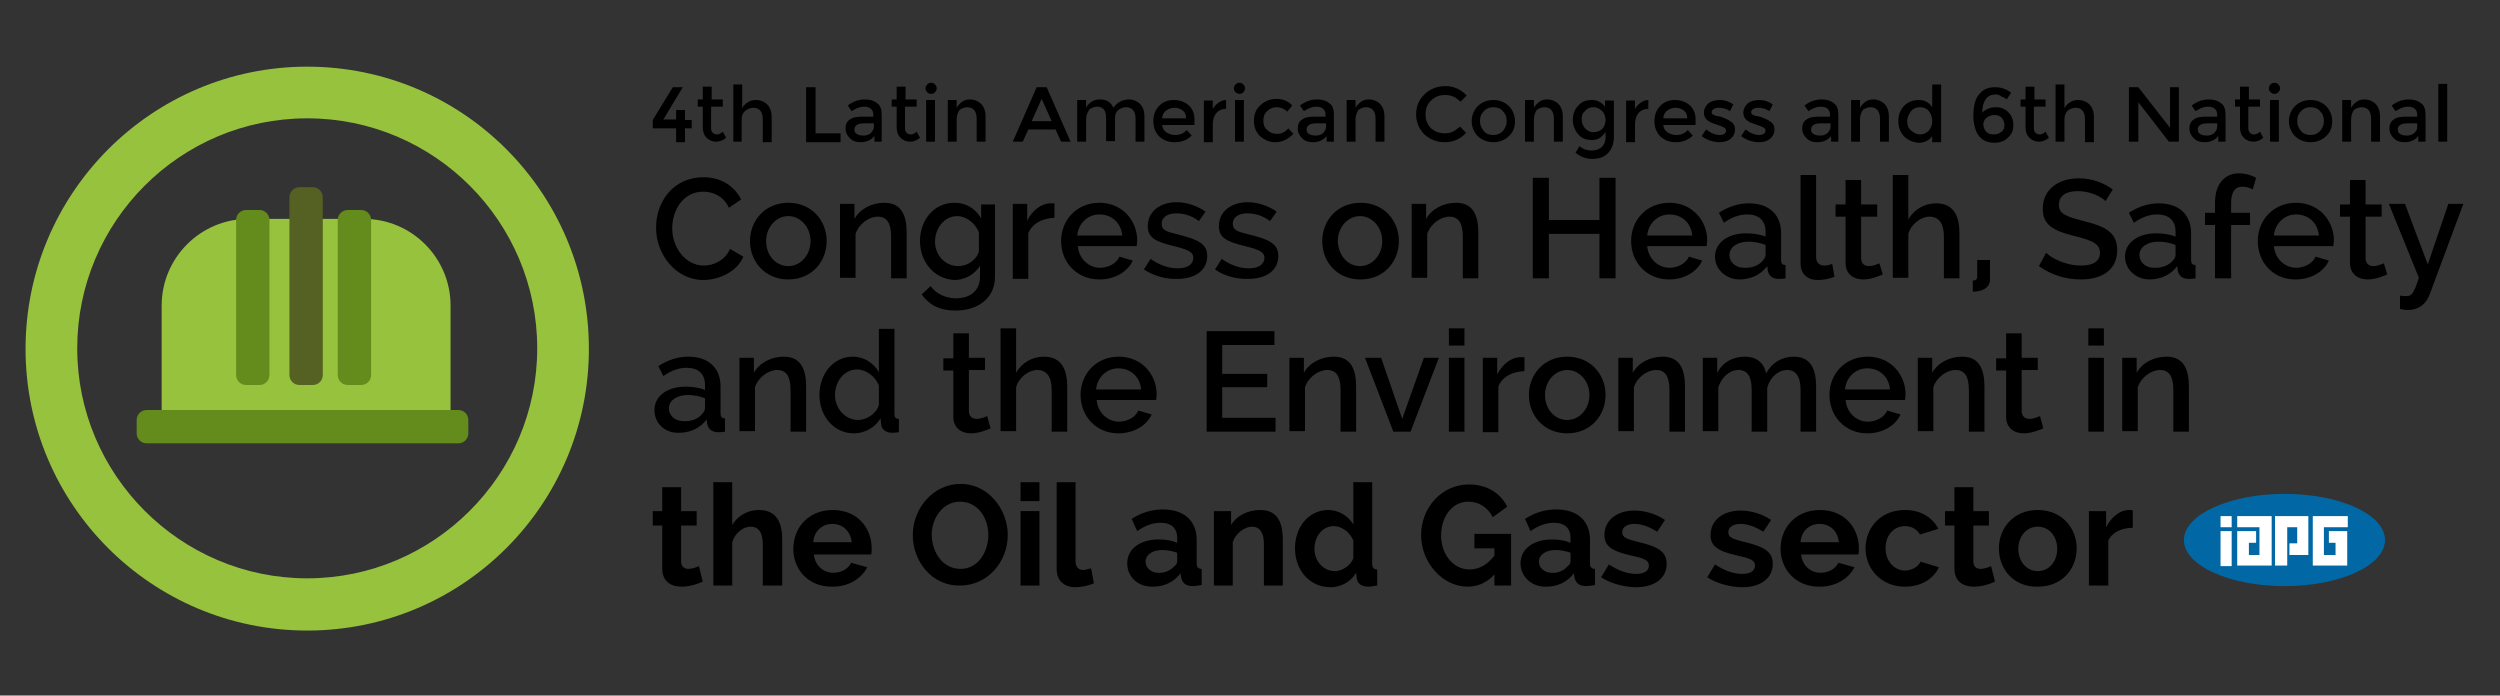 <?xml version="1.0" encoding="utf-8"?>
<!-- Generator: Adobe Illustrator 23.0.2, SVG Export Plug-In . SVG Version: 6.00 Build 0)  -->
<svg version="1.1" baseProfile="tiny" id="Layer_1" xmlns="http://www.w3.org/2000/svg" xmlns:xlink="http://www.w3.org/1999/xlink"
	 x="0px" y="0px" viewBox="0 0 450 125.2" xml:space="preserve">
<rect x="0" y="0" width="450" height="125.2" fill="#333333" stroke="none"/>
<g>
	<g id="XMLID_19_">
		<path id="XMLID_24_" fill="#97C23D" d="M81.1,77.5h-52V55c0-8.6,7-15.6,15.6-15.6h20.8c8.6,0,15.6,7,15.6,15.6V77.5z"/>
		<path id="XMLID_23_" fill="#638C1C" d="M82.5,79.8H26.4c-1,0-1.8-0.8-1.8-1.8v-2.4c0-1,0.8-1.8,1.8-1.8h56.1c1,0,1.8,0.8,1.8,1.8
			V78C84.3,79,83.5,79.8,82.5,79.8z"/>
		<path id="XMLID_22_" fill="#638C1C" d="M48.5,39.6v27.9c0,1-0.8,1.8-1.8,1.8h-2.4c-1,0-1.8-0.8-1.8-1.8V39.6c0-1,0.8-1.8,1.8-1.8
			h2.4C47.7,37.8,48.5,38.6,48.5,39.6z"/>
		<path id="XMLID_21_" fill="#638C1C" d="M66.8,39.6v27.9c0,1-0.8,1.8-1.8,1.8h-2.4c-1,0-1.8-0.8-1.8-1.8V39.6c0-1,0.8-1.8,1.8-1.8
			H65C66,37.8,66.8,38.6,66.8,39.6z"/>
		<path id="XMLID_20_" fill="#546122" d="M58.1,35.5v32c0,1-0.8,1.8-1.8,1.8h-2.4c-1,0-1.8-0.8-1.8-1.8v-32c0-1,0.8-1.8,1.8-1.8h2.4
			C57.3,33.7,58.1,34.5,58.1,35.5z"/>
	</g>
	<path fill="#97C23D" d="M106,62.8c0,28-22.7,50.7-50.7,50.7S4.6,90.8,4.6,62.8S27.3,12,55.3,12S106,34.7,106,62.8z M55.3,21.3
		c-22.9,0-41.4,18.6-41.4,41.4s18.6,41.4,41.4,41.4s41.4-18.6,41.4-41.4S78.2,21.3,55.3,21.3z"/>
	<g>
		<path fill-rule="evenodd" fill="#0168A5" d="M411.2,88.9c10,0,18.1,3.7,18.1,8.3c0,4.6-8.1,8.3-18.1,8.3c-9.9,0-18.1-3.7-18.1-8.3
			C393.1,92.7,401.2,88.9,411.2,88.9z"/>
		<rect x="399.7" y="92.9" fill-rule="evenodd" fill="#FFFFFF" width="2" height="2"/>
		<rect x="399.7" y="95.6" fill-rule="evenodd" fill="#FFFFFF" width="2" height="6.3"/>
		<polygon fill-rule="evenodd" fill="#FFFFFF" points="419.2,95.6 420.4,95.6 422.1,95.6 422.5,95.6 422.5,101.8 420.4,101.8 
			418.3,101.8 418.3,101.8 416.3,101.8 416.3,92.9 416.4,92.9 418.3,92.9 422.6,92.9 422.6,94.9 418.3,94.9 418.3,99.9 420.4,99.9 
			420.4,97.7 419.2,97.7 		"/>
		<polygon fill-rule="evenodd" fill="#FFFFFF" points="412.1,97.8 413.5,97.8 413.5,94.9 411.7,94.9 411.7,101.8 409.5,101.8 
			409.5,92.9 411.6,92.9 411.7,92.9 413.7,92.9 415.5,92.9 415.5,99.9 413.5,99.9 412.1,99.9 		"/>
		<polygon fill-rule="evenodd" fill="#FFFFFF" points="404,95.6 404.8,95.6 406.1,95.6 406.1,97.7 404.8,97.7 404.8,99.9 
			406.7,99.9 406.7,94.9 402.7,94.9 402.7,92.9 408.9,92.9 408.9,94.7 408.9,101.8 408.6,101.8 406.7,101.8 404.8,101.8 
			402.8,101.8 402.7,101.8 402.7,95.6 		"/>
	</g>
	<g>
		<path d="M121.7,21.6v-1.8h1.6v1.8h1.2v1.5h-1.2v2.5h-1.6v-2.5h-4.2v-1.5l3.6-5.9h1.8l-3.5,5.8H121.7z"/>
		<path d="M128,19.3v3.8c0,0.4,0.1,0.6,0.3,0.8c0.2,0.2,0.4,0.3,0.8,0.3c0.3,0,0.7-0.2,1-0.5l0.6,1.1c-0.6,0.5-1.2,0.7-1.8,0.7
			s-1.2-0.2-1.7-0.7c-0.5-0.5-0.7-1.1-0.7-1.9v-3.7h-0.9v-1.3h0.9v-2.3h1.6v2.3h2v1.3H128z"/>
		<path d="M133.5,21.5v4H132V15.2h1.6v4.3c0.2-0.5,0.6-0.8,1-1.1c0.5-0.3,0.9-0.4,1.5-0.4c0.8,0,1.5,0.3,2,0.8s0.8,1.3,0.8,2.2v4.6
			h-1.6v-4.1c0-1.4-0.6-2.1-1.7-2.1c-0.5,0-1,0.2-1.4,0.5C133.7,20.3,133.5,20.8,133.5,21.5z"/>
		<path d="M145.1,25.5v-9.8h1.7V24h4.5v1.6H145.1z"/>
		<path d="M158.8,25.5h-1.4v-1c-0.6,0.7-1.4,1.1-2.5,1.1c-0.8,0-1.4-0.2-1.9-0.7s-0.8-1-0.8-1.8s0.3-1.3,0.8-1.6
			c0.5-0.4,1.3-0.5,2.2-0.5h2v-0.3c0-1-0.6-1.5-1.7-1.5c-0.7,0-1.4,0.3-2.2,0.8l-0.7-1c0.9-0.7,1.9-1.1,3.1-1.1
			c0.9,0,1.6,0.2,2.2,0.7c0.6,0.4,0.8,1.1,0.8,2.1V25.5z M157.3,22.8v-0.6h-1.8c-1.1,0-1.7,0.4-1.7,1.1c0,0.4,0.1,0.6,0.4,0.8
			c0.3,0.2,0.7,0.3,1.2,0.3c0.5,0,0.9-0.1,1.3-0.4C157.1,23.6,157.3,23.2,157.3,22.8z"/>
		<path d="M162.9,19.3v3.8c0,0.4,0.1,0.6,0.3,0.8c0.2,0.2,0.4,0.3,0.8,0.3c0.3,0,0.7-0.2,1-0.5l0.6,1.1c-0.6,0.5-1.2,0.7-1.8,0.7
			s-1.2-0.2-1.7-0.7c-0.5-0.5-0.7-1.1-0.7-1.9v-3.7h-0.9v-1.3h0.9v-2.3h1.6v2.3h2v1.3H162.9z"/>
		<path d="M166.9,16.6c-0.2-0.2-0.3-0.4-0.3-0.7s0.1-0.5,0.3-0.7c0.2-0.2,0.4-0.3,0.7-0.3c0.3,0,0.5,0.1,0.7,0.3
			c0.2,0.2,0.3,0.4,0.3,0.7s-0.1,0.5-0.3,0.7c-0.2,0.2-0.4,0.3-0.7,0.3C167.3,16.9,167.1,16.8,166.9,16.6z M168.3,25.5h-1.6v-7.5
			h1.6V25.5z"/>
		<path d="M172.2,21.5v4h-1.6v-7.5h1.6v1.4c0.3-0.5,0.6-0.8,1-1.1c0.4-0.3,0.9-0.4,1.4-0.4c0.8,0,1.5,0.3,2,0.8s0.8,1.3,0.8,2.2v4.6
			h-1.6v-4.1c0-1.4-0.6-2.1-1.7-2.1c-0.5,0-1,0.2-1.4,0.5C172.4,20.3,172.2,20.8,172.2,21.5z"/>
		<path d="M185.1,23.3l-1,2.2h-1.8l4.3-9.8h1.8l4.3,9.8H191l-1-2.2H185.1z M189.3,21.8l-1.8-4l-1.8,4H189.3z"/>
		<path d="M195.5,21.5v4h-1.6v-7.5h1.6v1.4c0.2-0.5,0.6-0.8,1-1.1c0.5-0.3,0.9-0.4,1.5-0.4c1.2,0,2,0.5,2.4,1.5
			c0.7-1,1.7-1.5,2.8-1.5c0.8,0,1.5,0.3,2,0.8c0.5,0.5,0.8,1.3,0.8,2.2v4.6h-1.6v-4.1c0-1.4-0.6-2.1-1.7-2.1c-0.5,0-1,0.2-1.4,0.5
			c-0.4,0.3-0.6,0.8-0.6,1.5v4.1h-1.6v-4.1c0-0.7-0.1-1.2-0.4-1.6c-0.3-0.3-0.6-0.5-1.2-0.5c-0.5,0-1,0.2-1.4,0.5
			C195.7,20.3,195.5,20.8,195.5,21.5z"/>
		<path d="M215,22.5h-5.8c0,0.5,0.3,1,0.7,1.3c0.5,0.3,1,0.5,1.6,0.5c0.9,0,1.6-0.3,2.1-0.9l0.9,1c-0.8,0.8-1.8,1.2-3.1,1.2
			c-1,0-1.9-0.3-2.7-1c-0.7-0.7-1.1-1.6-1.1-2.8c0-1.2,0.4-2.1,1.1-2.8s1.6-1,2.6-1s1.9,0.3,2.6,0.9s1.1,1.5,1.1,2.5V22.5z
			 M209.2,21.3h4.3c0-0.6-0.2-1.1-0.6-1.4c-0.4-0.3-0.9-0.5-1.5-0.5c-0.6,0-1.1,0.2-1.5,0.5S209.2,20.7,209.2,21.3z"/>
		<path d="M220.7,19.6c-0.8,0-1.4,0.3-1.8,0.8c-0.4,0.5-0.6,1.2-0.6,2v3.2h-1.6v-7.5h1.6v1.5c0.3-0.5,0.6-0.8,1-1.1
			c0.4-0.3,0.9-0.5,1.4-0.5L220.7,19.6C220.7,19.6,220.7,19.6,220.7,19.6z"/>
		<path d="M222.4,16.6c-0.2-0.2-0.3-0.4-0.3-0.7s0.1-0.5,0.3-0.7c0.2-0.2,0.4-0.3,0.7-0.3c0.3,0,0.5,0.1,0.7,0.3
			c0.2,0.2,0.3,0.4,0.3,0.7s-0.1,0.5-0.3,0.7c-0.2,0.2-0.4,0.3-0.7,0.3C222.9,16.9,222.6,16.8,222.4,16.6z M223.9,25.5h-1.6v-7.5
			h1.6V25.5z"/>
		<path d="M229.5,25.6c-1,0-1.9-0.4-2.7-1.1c-0.7-0.7-1.1-1.6-1.1-2.8c0-1.1,0.4-2.1,1.2-2.8c0.8-0.7,1.7-1.1,2.9-1.1
			c1.1,0,2.1,0.4,2.8,1.2l-0.9,1.1c-0.6-0.6-1.3-0.8-1.9-0.8c-0.7,0-1.2,0.2-1.7,0.7c-0.5,0.4-0.7,1-0.7,1.7s0.2,1.3,0.7,1.7
			c0.5,0.5,1.1,0.7,1.8,0.7c0.7,0,1.4-0.3,2-1l0.9,1C231.7,25.2,230.7,25.6,229.5,25.6z"/>
		<path d="M240.2,25.5h-1.4v-1c-0.6,0.7-1.4,1.1-2.5,1.1c-0.8,0-1.4-0.2-1.9-0.7s-0.8-1-0.8-1.8s0.3-1.3,0.8-1.6
			c0.5-0.4,1.3-0.5,2.2-0.5h2v-0.3c0-1-0.6-1.5-1.7-1.5c-0.7,0-1.4,0.3-2.2,0.8l-0.7-1c0.9-0.7,1.9-1.1,3.1-1.1
			c0.9,0,1.6,0.2,2.2,0.7c0.6,0.4,0.8,1.1,0.8,2.1V25.5z M238.7,22.8v-0.6h-1.8c-1.1,0-1.7,0.4-1.7,1.1c0,0.4,0.1,0.6,0.4,0.8
			c0.3,0.2,0.7,0.3,1.2,0.3c0.5,0,0.9-0.1,1.3-0.4C238.5,23.6,238.7,23.2,238.7,22.8z"/>
		<path d="M244,21.5v4h-1.6v-7.5h1.6v1.4c0.3-0.5,0.6-0.8,1-1.1c0.4-0.3,0.9-0.4,1.4-0.4c0.8,0,1.5,0.3,2,0.8s0.8,1.3,0.8,2.2v4.6
			h-1.6v-4.1c0-1.4-0.6-2.1-1.7-2.1c-0.5,0-1,0.2-1.4,0.5C244.2,20.3,244,20.8,244,21.5z"/>
		<path d="M260,24c0.6,0,1.1-0.1,1.5-0.3c0.4-0.2,0.8-0.5,1.3-0.9l1.1,1.1c-1,1.1-2.3,1.7-3.8,1.7s-2.7-0.5-3.7-1.4
			c-1-1-1.5-2.2-1.5-3.6s0.5-2.7,1.5-3.6c1-1,2.3-1.5,3.8-1.5s2.8,0.6,3.8,1.7l-1.1,1.1c-0.5-0.4-0.9-0.8-1.3-0.9
			c-0.4-0.2-0.9-0.3-1.5-0.3c-1,0-1.8,0.3-2.5,1c-0.7,0.6-1,1.5-1,2.5s0.3,1.8,1,2.5C258.3,23.7,259.1,24,260,24z"/>
		<path d="M271.6,24.5c-0.7,0.7-1.7,1.1-2.8,1.1s-2.1-0.4-2.8-1.1c-0.7-0.7-1.1-1.7-1.1-2.7s0.4-2,1.1-2.7c0.7-0.7,1.7-1.1,2.8-1.1
			s2.1,0.4,2.8,1.1c0.7,0.7,1.1,1.7,1.1,2.7S272.4,23.8,271.6,24.5z M267.1,23.6c0.4,0.5,1,0.7,1.7,0.7s1.2-0.2,1.7-0.7
			c0.4-0.5,0.7-1,0.7-1.8s-0.2-1.3-0.7-1.8c-0.4-0.5-1-0.7-1.7-0.7s-1.2,0.2-1.7,0.7s-0.7,1-0.7,1.8S266.7,23.1,267.1,23.6z"/>
		<path d="M276.1,21.5v4h-1.6v-7.5h1.6v1.4c0.3-0.5,0.6-0.8,1-1.1c0.4-0.3,0.9-0.4,1.4-0.4c0.8,0,1.5,0.3,2,0.8s0.8,1.3,0.8,2.2v4.6
			h-1.6v-4.1c0-1.4-0.6-2.1-1.7-2.1c-0.5,0-1,0.2-1.4,0.5C276.3,20.3,276.1,20.8,276.1,21.5z"/>
		<path d="M290.5,18.1v6.5c0,1.3-0.4,2.3-1.1,3c-0.7,0.7-1.6,1-2.8,1s-2.1-0.4-3-1.1l0.7-1.2c0.7,0.6,1.5,0.8,2.2,0.8
			c0.7,0,1.3-0.2,1.8-0.6c0.4-0.4,0.7-1,0.7-1.8v-1c-0.2,0.4-0.6,0.8-1,1.1c-0.4,0.3-0.9,0.4-1.5,0.4c-1,0-1.8-0.3-2.4-1
			c-0.6-0.7-1-1.6-1-2.6c0-1,0.3-1.9,1-2.6c0.6-0.7,1.4-1,2.4-1s1.8,0.4,2.4,1.2v-1.1H290.5z M284.7,21.5c0,0.6,0.2,1.1,0.6,1.6
			c0.4,0.4,0.9,0.7,1.5,0.7c0.6,0,1.2-0.2,1.6-0.6s0.6-1,0.6-1.6c0-0.6-0.2-1.2-0.6-1.6c-0.4-0.4-0.9-0.7-1.6-0.7
			c-0.6,0-1.1,0.2-1.5,0.7C284.8,20.4,284.7,20.9,284.7,21.5z"/>
		<path d="M296.7,19.6c-0.8,0-1.4,0.3-1.8,0.8c-0.4,0.5-0.6,1.2-0.6,2v3.2h-1.6v-7.5h1.6v1.5c0.3-0.5,0.6-0.8,1-1.1
			c0.4-0.3,0.9-0.5,1.4-0.5L296.7,19.6C296.7,19.6,296.7,19.6,296.7,19.6z"/>
		<path d="M305.2,22.5h-5.8c0,0.5,0.3,1,0.7,1.3c0.5,0.3,1,0.5,1.6,0.5c0.9,0,1.6-0.3,2.1-0.9l0.9,1c-0.8,0.8-1.8,1.2-3.1,1.2
			c-1,0-1.9-0.3-2.7-1c-0.7-0.7-1.1-1.6-1.1-2.8c0-1.2,0.4-2.1,1.1-2.8s1.6-1,2.6-1s1.9,0.3,2.6,0.9s1.1,1.5,1.1,2.5V22.5z
			 M299.4,21.3h4.3c0-0.6-0.2-1.1-0.6-1.4c-0.4-0.3-0.9-0.5-1.5-0.5c-0.6,0-1.1,0.2-1.5,0.5S299.4,20.7,299.4,21.3z"/>
		<path d="M312.3,23.3c0,0.7-0.3,1.3-0.8,1.7c-0.5,0.4-1.2,0.6-2,0.6c-0.5,0-1.1-0.1-1.7-0.3c-0.6-0.2-1.1-0.5-1.5-0.8l0.8-1.2
			c0.9,0.7,1.7,1,2.5,1c0.4,0,0.6-0.1,0.8-0.2c0.2-0.2,0.3-0.4,0.3-0.6c0-0.4-0.5-0.7-1.5-1c-0.1,0-0.1,0-0.2-0.1
			c-1.6-0.4-2.3-1.1-2.3-2.1c0-0.7,0.3-1.2,0.8-1.7c0.5-0.4,1.2-0.6,2.1-0.6s1.7,0.3,2.4,0.8l-0.6,1.2c-0.6-0.4-1.3-0.6-2-0.6
			c-0.4,0-0.7,0.1-0.9,0.2c-0.2,0.1-0.4,0.3-0.4,0.6c0,0.2,0.1,0.4,0.4,0.5c0.2,0.1,0.4,0.2,0.7,0.2c0.3,0.1,0.6,0.1,0.8,0.2
			c0.2,0.1,0.5,0.2,0.7,0.3s0.5,0.2,0.7,0.4C312,22.1,312.3,22.6,312.3,23.3z"/>
		<path d="M319.4,23.3c0,0.7-0.3,1.3-0.8,1.7c-0.5,0.4-1.2,0.6-2,0.6c-0.5,0-1.1-0.1-1.7-0.3c-0.6-0.2-1.1-0.5-1.5-0.8l0.8-1.2
			c0.9,0.7,1.7,1,2.5,1c0.4,0,0.6-0.1,0.8-0.2c0.2-0.2,0.3-0.4,0.3-0.6c0-0.4-0.5-0.7-1.5-1c-0.1,0-0.1,0-0.2-0.1
			c-1.6-0.4-2.3-1.1-2.3-2.1c0-0.7,0.3-1.2,0.8-1.7c0.5-0.4,1.2-0.6,2.1-0.6s1.7,0.3,2.4,0.8l-0.6,1.2c-0.6-0.4-1.3-0.6-2-0.6
			c-0.4,0-0.7,0.1-0.9,0.2c-0.2,0.1-0.4,0.3-0.4,0.6c0,0.2,0.1,0.4,0.4,0.5c0.2,0.1,0.4,0.2,0.7,0.2c0.3,0.1,0.6,0.1,0.8,0.2
			c0.2,0.1,0.5,0.2,0.7,0.3s0.5,0.2,0.7,0.4C319.1,22.1,319.4,22.6,319.4,23.3z"/>
		<path d="M331,25.5h-1.4v-1c-0.6,0.7-1.4,1.1-2.5,1.1c-0.8,0-1.4-0.2-1.9-0.7s-0.8-1-0.8-1.8s0.3-1.3,0.8-1.6
			c0.5-0.4,1.3-0.5,2.2-0.5h2v-0.3c0-1-0.6-1.5-1.7-1.5c-0.7,0-1.4,0.3-2.2,0.8l-0.7-1c0.9-0.7,1.9-1.1,3.1-1.1
			c0.9,0,1.6,0.2,2.2,0.7c0.6,0.4,0.8,1.1,0.8,2.1V25.5z M329.5,22.8v-0.6h-1.8c-1.1,0-1.7,0.4-1.7,1.1c0,0.4,0.1,0.6,0.4,0.8
			c0.3,0.2,0.7,0.3,1.2,0.3c0.5,0,0.9-0.1,1.3-0.4C329.3,23.6,329.5,23.2,329.5,22.8z"/>
		<path d="M334.8,21.5v4h-1.6v-7.5h1.6v1.4c0.3-0.5,0.6-0.8,1-1.1c0.4-0.3,0.9-0.4,1.4-0.4c0.8,0,1.5,0.3,2,0.8s0.8,1.3,0.8,2.2v4.6
			h-1.6v-4.1c0-1.4-0.6-2.1-1.7-2.1c-0.5,0-1,0.2-1.4,0.5C335,20.3,334.8,20.8,334.8,21.5z"/>
		<path d="M342.8,24.6c-0.7-0.7-1.1-1.6-1.1-2.8s0.4-2.1,1.1-2.8c0.7-0.7,1.6-1,2.6-1c1,0,1.8,0.4,2.4,1.3v-4.1h1.6v10.4h-1.6v-1.1
			c-0.6,0.8-1.4,1.2-2.5,1.2C344.4,25.6,343.5,25.3,342.8,24.6z M343.3,21.8c0,0.7,0.2,1.3,0.7,1.7c0.5,0.4,1,0.7,1.6,0.7
			s1.1-0.2,1.6-0.7c0.4-0.5,0.6-1,0.6-1.7s-0.2-1.3-0.6-1.8c-0.4-0.5-1-0.7-1.6-0.7c-0.6,0-1.2,0.2-1.6,0.7
			C343.6,20.5,343.3,21.1,343.3,21.8z"/>
		<path d="M359.3,17c-0.9,0-1.5,0.3-1.9,0.9c-0.4,0.6-0.6,1.4-0.6,2.4c0.2-0.3,0.6-0.5,1-0.7c0.4-0.2,0.9-0.3,1.5-0.3
			c0.9,0,1.6,0.3,2.2,0.9c0.6,0.6,0.9,1.4,0.9,2.3c0,1-0.3,1.7-1,2.3c-0.6,0.6-1.4,0.9-2.4,0.9c-1.6,0-2.7-0.7-3.3-2.1
			c-0.3-0.8-0.5-1.7-0.5-2.7s0.1-1.8,0.3-2.5s0.5-1.2,0.9-1.6c0.7-0.8,1.6-1.1,2.7-1.1c1.1,0,2,0.3,2.9,1l-0.8,1.2
			c-0.2-0.2-0.5-0.4-0.9-0.5C359.9,17.1,359.6,17,359.3,17z M359,20.7c-0.6,0-1,0.2-1.4,0.5c-0.4,0.3-0.6,0.7-0.6,1.2
			s0.2,0.9,0.5,1.3c0.4,0.4,0.8,0.5,1.4,0.5c0.6,0,1-0.2,1.4-0.5s0.5-0.7,0.5-1.2c0-0.5-0.2-0.9-0.5-1.3
			C360,20.9,359.6,20.7,359,20.7z"/>
		<path d="M366.1,19.3v3.8c0,0.4,0.1,0.6,0.3,0.8c0.2,0.2,0.4,0.3,0.8,0.3c0.3,0,0.7-0.2,1-0.5l0.6,1.1c-0.6,0.5-1.2,0.7-1.8,0.7
			s-1.2-0.2-1.7-0.7c-0.5-0.5-0.7-1.1-0.7-1.9v-3.7h-0.9v-1.3h0.9v-2.3h1.6v2.3h2v1.3H366.1z"/>
		<path d="M371.6,21.5v4h-1.6V15.2h1.6v4.3c0.2-0.5,0.6-0.8,1-1.1c0.5-0.3,0.9-0.4,1.5-0.4c0.8,0,1.5,0.3,2,0.8s0.8,1.3,0.8,2.2v4.6
			h-1.6v-4.1c0-1.4-0.6-2.1-1.7-2.1c-0.5,0-1,0.2-1.4,0.5C371.8,20.3,371.6,20.8,371.6,21.5z"/>
		<path d="M390.5,15.7h1.7v9.8h-1.8l-5.5-7.1v7.1h-1.7v-9.8h1.7l5.7,7.3V15.7z"/>
		<path d="M400.7,25.5h-1.4v-1c-0.6,0.7-1.4,1.1-2.5,1.1c-0.8,0-1.4-0.2-1.9-0.7s-0.8-1-0.8-1.8s0.3-1.3,0.8-1.6
			c0.5-0.4,1.3-0.5,2.2-0.5h2v-0.3c0-1-0.6-1.5-1.7-1.5c-0.7,0-1.4,0.3-2.2,0.8l-0.7-1c0.9-0.7,1.9-1.1,3.1-1.1
			c0.9,0,1.6,0.2,2.2,0.7c0.6,0.4,0.8,1.1,0.8,2.1V25.5z M399.1,22.8v-0.6h-1.8c-1.1,0-1.7,0.4-1.7,1.1c0,0.4,0.1,0.6,0.4,0.8
			c0.3,0.2,0.7,0.3,1.2,0.3c0.5,0,0.9-0.1,1.3-0.4C398.9,23.6,399.1,23.2,399.1,22.8z"/>
		<path d="M404.7,19.3v3.8c0,0.4,0.1,0.6,0.3,0.8c0.2,0.2,0.4,0.3,0.8,0.3c0.3,0,0.7-0.2,1-0.5l0.6,1.1c-0.6,0.5-1.2,0.7-1.8,0.7
			s-1.2-0.2-1.7-0.7c-0.5-0.5-0.7-1.1-0.7-1.9v-3.7h-0.9v-1.3h0.9v-2.3h1.6v2.3h2v1.3H404.7z"/>
		<path d="M408.7,16.6c-0.2-0.2-0.3-0.4-0.3-0.7s0.1-0.5,0.3-0.7c0.2-0.2,0.4-0.3,0.7-0.3c0.3,0,0.5,0.1,0.7,0.3
			c0.2,0.2,0.3,0.4,0.3,0.7s-0.1,0.5-0.3,0.7c-0.2,0.2-0.4,0.3-0.7,0.3C409.2,16.9,408.9,16.8,408.7,16.6z M410.2,25.5h-1.6v-7.5
			h1.6V25.5z"/>
		<path d="M418.7,24.5c-0.7,0.7-1.7,1.1-2.8,1.1s-2.1-0.4-2.8-1.1c-0.7-0.7-1.1-1.7-1.1-2.7s0.4-2,1.1-2.7c0.7-0.7,1.7-1.1,2.8-1.1
			s2.1,0.4,2.8,1.1c0.7,0.7,1.1,1.7,1.1,2.7S419.5,23.8,418.7,24.5z M414.2,23.6c0.4,0.5,1,0.7,1.7,0.7s1.2-0.2,1.7-0.7
			c0.4-0.5,0.7-1,0.7-1.8s-0.2-1.3-0.7-1.8c-0.4-0.5-1-0.7-1.7-0.7s-1.2,0.2-1.7,0.7s-0.7,1-0.7,1.8S413.8,23.1,414.2,23.6z"/>
		<path d="M423.2,21.5v4h-1.6v-7.5h1.6v1.4c0.3-0.5,0.6-0.8,1-1.1c0.4-0.3,0.9-0.4,1.4-0.4c0.8,0,1.5,0.3,2,0.8s0.8,1.3,0.8,2.2v4.6
			h-1.6v-4.1c0-1.4-0.6-2.1-1.7-2.1c-0.5,0-1,0.2-1.4,0.5C423.4,20.3,423.2,20.8,423.2,21.5z"/>
		<path d="M436.7,25.5h-1.4v-1c-0.6,0.7-1.4,1.1-2.5,1.1c-0.8,0-1.4-0.2-1.9-0.7s-0.8-1-0.8-1.8s0.3-1.3,0.8-1.6
			c0.5-0.4,1.3-0.5,2.2-0.5h2v-0.3c0-1-0.6-1.5-1.7-1.5c-0.7,0-1.4,0.3-2.2,0.8l-0.7-1c0.9-0.7,1.9-1.1,3.1-1.1
			c0.9,0,1.6,0.2,2.2,0.7c0.6,0.4,0.8,1.1,0.8,2.1V25.5z M435.1,22.8v-0.6h-1.8c-1.1,0-1.7,0.4-1.7,1.1c0,0.4,0.1,0.6,0.4,0.8
			c0.3,0.2,0.7,0.3,1.2,0.3c0.5,0,0.9-0.1,1.3-0.4C435,23.6,435.1,23.2,435.1,22.8z"/>
		<path d="M440.5,25.5h-1.6V15.1h1.6V25.5z"/>
	</g>
	<g>
		<path d="M126.6,31.9c3.2,0,5.6,1.6,6.8,4l-2.2,1.5c-1-2.2-3-2.9-4.6-2.9c-3.7,0-5.6,3.4-5.6,6.6c0,3.5,2.4,6.7,5.7,6.7
			c1.7,0,3.8-0.9,4.7-3l2.4,1.4c-1.1,2.7-4.4,4.2-7.2,4.2c-5,0-8.5-4.7-8.5-9.3C118,36.5,121.1,31.9,126.6,31.9z"/>
		<path d="M135,43.4c0-3.7,2.7-6.9,6.9-6.9c4.2,0,6.9,3.2,6.9,6.9c0,3.7-2.7,6.9-6.9,6.9C137.7,50.3,135,47.1,135,43.4z M141.9,47.9
			c2.2,0,4-2,4-4.5s-1.8-4.5-4-4.5c-2.2,0-4,2-4,4.5C137.9,46,139.7,47.9,141.9,47.9z"/>
		<path d="M163.2,50.1h-2.8v-7.5c0-2.5-0.8-3.6-2.4-3.6c-1.6,0-3.4,1.3-4,3.1v7.9h-2.8V36.7h2.6v2.7c1-1.8,3.1-2.9,5.4-2.9
			c3.2,0,4,2.5,4,5.4V50.1z"/>
		<path d="M165.6,43.4c0-3.8,2.5-6.9,6.2-6.9c2.2,0,3.8,1.1,4.8,2.8v-2.5h2.5v13c0,3.9-3.1,6.1-7.1,6.1c-3,0-4.8-1.1-6.1-2.9
			l1.6-1.5c1,1.4,2.8,2.2,4.6,2.2c2.3,0,4.3-1.2,4.3-3.9v-2c-0.9,1.6-2.8,2.6-4.6,2.6C168,50.2,165.6,47,165.6,43.4z M176.2,45.3
			v-3.5c-0.7-1.7-2.3-2.9-3.9-2.9c-2.4,0-4,2.3-4,4.6c0,2.4,1.8,4.4,4.2,4.4C174.2,47.9,175.8,46.7,176.2,45.3z"/>
		<path d="M189.8,39.2c-2.2,0.1-4,1-4.7,2.8v8.2h-2.8V36.7h2.6v3c0.9-1.8,2.5-3.1,4.2-3.1c0.3,0,0.5,0,0.7,0V39.2z"/>
		<path d="M191,43.4c0-3.8,2.8-6.9,6.9-6.9s6.8,3.2,6.8,6.8c0,0.4-0.1,0.8-0.1,1H194c0.2,2.3,2,3.9,4,3.9c1.5,0,3-0.8,3.5-2l2.4,0.7
			c-0.9,2-3.2,3.4-6,3.4C193.8,50.3,191,47.2,191,43.4z M202,42.4c-0.2-2.3-1.9-3.8-4.1-3.8c-2.1,0-3.8,1.6-4,3.8H202z"/>
		<path d="M205.9,48.5l1.2-1.9c1.6,1.1,3.2,1.7,4.9,1.7c1.7,0,2.8-0.7,2.8-1.9c0-1.1-1.1-1.5-3.5-2.1c-3.3-0.8-4.7-1.5-4.7-3.6
			c0-2.7,2.3-4.3,5.2-4.3c1.9,0,3.8,0.7,5.2,1.7l-1.2,1.7c-1.3-1-2.7-1.4-4.1-1.4c-1.4,0-2.6,0.6-2.6,1.9c0,1.1,0.8,1.4,2.9,1.9
			c3.7,0.9,5.3,1.7,5.3,3.9c0,2.5-2.1,4.1-5.4,4.1C209.9,50.3,207.5,49.6,205.9,48.5z"/>
		<path d="M218.7,48.5l1.2-1.9c1.6,1.1,3.2,1.7,4.9,1.7c1.7,0,2.8-0.7,2.8-1.9c0-1.1-1.1-1.5-3.5-2.1c-3.3-0.8-4.7-1.5-4.7-3.6
			c0-2.7,2.3-4.3,5.2-4.3c1.9,0,3.8,0.7,5.2,1.7l-1.2,1.7c-1.3-1-2.7-1.4-4.1-1.4c-1.4,0-2.6,0.6-2.6,1.9c0,1.1,0.8,1.4,2.9,1.9
			c3.7,0.9,5.3,1.7,5.3,3.9c0,2.5-2.1,4.1-5.4,4.1C222.6,50.3,220.2,49.6,218.7,48.5z"/>
		<path d="M238,43.4c0-3.7,2.7-6.9,6.9-6.9c4.2,0,6.9,3.2,6.9,6.9c0,3.7-2.7,6.9-6.9,6.9C240.6,50.3,238,47.1,238,43.4z M244.8,47.9
			c2.2,0,4-2,4-4.5s-1.8-4.5-4-4.5c-2.2,0-4,2-4,4.5C240.9,46,242.6,47.9,244.8,47.9z"/>
		<path d="M266.1,50.1h-2.8v-7.5c0-2.5-0.8-3.6-2.4-3.6c-1.6,0-3.4,1.3-4,3.1v7.9h-2.8V36.7h2.6v2.7c1-1.8,3.1-2.9,5.4-2.9
			c3.2,0,4,2.5,4,5.4V50.1z"/>
		<path d="M290.8,32v18.1h-2.9v-8h-9.1v8h-2.9V32h2.9v7.6h9.1V32H290.8z"/>
		<path d="M293.6,43.4c0-3.8,2.8-6.9,6.9-6.9s6.8,3.2,6.8,6.8c0,0.4-0.1,0.8-0.1,1h-10.7c0.2,2.3,2,3.9,4,3.9c1.5,0,3-0.8,3.5-2
			l2.4,0.7c-0.9,2-3.2,3.4-6,3.4C296.4,50.3,293.6,47.2,293.6,43.4z M304.6,42.4c-0.2-2.3-1.9-3.8-4.1-3.8c-2.1,0-3.8,1.6-4,3.8
			H304.6z"/>
		<path d="M308.7,46.2c0-2.5,2.3-4.2,5.6-4.2c1.3,0,2.6,0.2,3.5,0.6v-0.9c0-2-1.2-3.1-3.3-3.1c-1.4,0-2.8,0.5-4.2,1.5l-0.9-1.8
			c1.7-1.1,3.5-1.7,5.4-1.7c3.6,0,5.8,2,5.8,5.4v4.8c0,0.6,0.2,0.9,0.8,0.9v2.4c-0.5,0.1-1,0.1-1.4,0.1c-1.1-0.1-1.6-0.6-1.8-1.5
			l-0.1-0.8c-1.2,1.6-3,2.4-5,2.4C310.7,50.3,308.7,48.5,308.7,46.2z M317.3,46.9c0.3-0.3,0.5-0.7,0.5-1v-1.8
			c-0.9-0.4-2.1-0.6-3.1-0.6c-2,0-3.4,1-3.4,2.4c0,1.3,1.1,2.3,2.6,2.3C315.4,48.3,316.7,47.7,317.3,46.9z"/>
		<path d="M324.1,31.5h2.8v14.7c0,1,0.5,1.6,1.5,1.6c0.4,0,0.9-0.1,1.4-0.3l0.4,2.3c-0.8,0.4-2.1,0.6-3,0.6c-1.9,0-3.1-1.1-3.1-3
			V31.5z"/>
		<path d="M338.9,49.4c-0.7,0.3-2.1,0.9-3.5,0.9c-1.7,0-3.2-0.9-3.2-3v-8.3h-1.8v-2.2h1.8v-4.4h2.8v4.4h2.9v2.2H335v7.5
			c0,0.9,0.6,1.4,1.4,1.4c0.8,0,1.6-0.4,1.9-0.5L338.9,49.4z"/>
		<path d="M352.7,50.1h-2.8v-7.5c0-2.4-0.9-3.6-2.6-3.6c-1.5,0-3.3,1.3-3.8,3.1v7.9h-2.8V31.5h2.8v8c1-1.8,2.9-2.9,5-2.9
			c3.3,0,4.2,2.5,4.2,5.4V50.1z"/>
		<path d="M355.2,50.5c0.2,0,0.7-0.1,0.7-0.7v-3h2.3v3.5c0,1.7-1.7,2.2-3.1,2.2V50.5z"/>
		<path d="M379,36.2c-0.7-0.7-2.6-1.8-5-1.8c-2.2,0-3.4,0.9-3.4,2.5c0,1.7,1.5,2.1,4.5,2.9c3.6,0.9,6,1.9,6,5.2c0,3.8-3,5.3-6.6,5.3
			c-2.8,0-5.4-0.9-7.5-2.4l1.3-2.4c0.9,0.9,3.4,2.3,6.3,2.3c2.2,0,3.4-0.8,3.4-2.3c0-1.8-1.8-2.3-4.9-3.1c-3.6-0.9-5.4-2-5.4-4.8
			c0-3.6,2.9-5.5,6.5-5.5c2.5,0,4.6,0.9,6.1,2L379,36.2z"/>
		<path d="M382.5,46.2c0-2.5,2.3-4.2,5.6-4.2c1.3,0,2.6,0.2,3.5,0.6v-0.9c0-2-1.2-3.1-3.3-3.1c-1.4,0-2.8,0.5-4.2,1.5l-0.9-1.8
			c1.7-1.1,3.5-1.7,5.4-1.7c3.6,0,5.8,2,5.8,5.4v4.8c0,0.6,0.2,0.9,0.8,0.9v2.4c-0.5,0.1-1,0.1-1.4,0.1c-1.1-0.1-1.6-0.6-1.8-1.5
			l-0.1-0.8c-1.2,1.6-3,2.4-5,2.4C384.5,50.3,382.5,48.5,382.5,46.2z M391.1,46.9c0.3-0.3,0.5-0.7,0.5-1v-1.8
			c-0.9-0.4-2.1-0.6-3.1-0.6c-2,0-3.4,1-3.4,2.4c0,1.3,1.1,2.3,2.6,2.3C389.1,48.3,390.5,47.7,391.1,46.9z"/>
		<path d="M398.7,50.1v-9.6h-1.8v-2.2h1.8v-1.8c0-3.3,1.7-5.3,4.3-5.3c1.1,0,2.2,0.3,3.1,0.8l-0.6,2.1c-0.5-0.3-1.3-0.5-1.9-0.5
			c-1.3,0-2,1-2,2.9v1.8h3.4v2.2h-3.4v9.6H398.7z"/>
		<path d="M406.4,43.4c0-3.8,2.8-6.9,6.9-6.9s6.8,3.2,6.8,6.8c0,0.4-0.1,0.8-0.1,1h-10.7c0.2,2.3,2,3.9,4,3.9c1.5,0,3-0.8,3.5-2
			l2.4,0.7c-0.9,2-3.2,3.4-6,3.4C409.1,50.3,406.4,47.2,406.4,43.4z M417.4,42.4c-0.2-2.3-1.9-3.8-4.1-3.8c-2.1,0-3.8,1.6-4,3.8
			H417.4z"/>
		<path d="M429.7,49.4c-0.7,0.3-2.1,0.9-3.5,0.9c-1.7,0-3.2-0.9-3.2-3v-8.3h-1.8v-2.2h1.8v-4.4h2.8v4.4h2.9v2.2h-2.9v7.5
			c0,0.9,0.6,1.4,1.4,1.4c0.8,0,1.6-0.4,1.9-0.5L429.7,49.4z"/>
		<path d="M431.9,53.2c0.5,0.1,0.9,0.1,1.2,0.1c0.9,0,1.3-0.2,2.3-3.3L430,36.7h2.9l4.1,10.9l3.7-10.9h2.7l-6.1,16.4
			c-0.7,1.8-2.1,2.7-3.9,2.7c-0.5,0-1-0.1-1.4-0.2V53.2z"/>
	</g>
	<g>
		<path d="M117.8,73.8c0-2.5,2.3-4.2,5.6-4.2c1.3,0,2.6,0.2,3.5,0.6v-0.9c0-2-1.2-3.1-3.3-3.1c-1.4,0-2.8,0.5-4.2,1.5l-0.9-1.8
			c1.7-1.1,3.5-1.7,5.4-1.7c3.6,0,5.8,2,5.8,5.4v4.8c0,0.6,0.2,0.9,0.8,0.9v2.4c-0.5,0.1-1,0.1-1.4,0.1c-1.1-0.1-1.6-0.6-1.8-1.5
			l-0.1-0.8c-1.2,1.6-3,2.4-5,2.4C119.7,78,117.8,76.2,117.8,73.8z M126.4,74.5c0.3-0.3,0.5-0.7,0.5-1v-1.8
			c-0.9-0.4-2.1-0.6-3.1-0.6c-2,0-3.4,1-3.4,2.4c0,1.3,1.1,2.3,2.6,2.3C124.4,75.9,125.7,75.4,126.4,74.5z"/>
		<path d="M145.1,77.7h-2.8v-7.5c0-2.5-0.8-3.6-2.4-3.6c-1.6,0-3.4,1.3-4,3.1v7.9h-2.8V64.4h2.6v2.7c1-1.8,3.1-2.9,5.4-2.9
			c3.2,0,4,2.5,4,5.4V77.7z"/>
		<path d="M147.5,71.1c0-3.8,2.5-6.9,6-6.9c2.1,0,3.8,1.2,4.7,2.8v-7.8h2.8v15.3c0,0.6,0.2,0.9,0.8,0.9v2.4c-0.6,0.1-1,0.1-1.4,0.1
			c-1-0.1-1.7-0.6-1.8-1.5l-0.1-1.1c-1,1.7-2.9,2.7-4.8,2.7C150.1,78,147.5,74.9,147.5,71.1z M158.2,72.9v-3.5
			c-0.6-1.6-2.3-2.9-3.9-2.9c-2.4,0-4,2.2-4,4.6c0,2.4,1.8,4.5,4.2,4.5C156,75.6,157.8,74.4,158.2,72.9z"/>
		<path d="M178.3,77.1c-0.7,0.3-2.1,0.9-3.5,0.9c-1.7,0-3.2-0.9-3.2-3v-8.3h-1.8v-2.2h1.8V60h2.8v4.4h2.9v2.2h-2.9V74
			c0,0.9,0.6,1.4,1.4,1.4c0.8,0,1.6-0.4,1.9-0.5L178.3,77.1z"/>
		<path d="M192.1,77.7h-2.8v-7.5c0-2.4-0.9-3.6-2.6-3.6c-1.5,0-3.3,1.3-3.8,3.1v7.9h-2.8V59.1h2.8v8c1-1.8,2.9-2.9,5-2.9
			c3.3,0,4.2,2.5,4.2,5.4V77.7z"/>
		<path d="M194.5,71.1c0-3.8,2.8-6.9,6.9-6.9s6.8,3.2,6.8,6.8c0,0.4-0.1,0.8-0.1,1h-10.7c0.2,2.3,2,3.9,4,3.9c1.5,0,3-0.8,3.5-2
			l2.4,0.7c-0.9,2-3.2,3.4-6,3.4C197.2,78,194.5,74.8,194.5,71.1z M205.4,70.1c-0.2-2.3-1.9-3.8-4.1-3.8c-2.1,0-3.8,1.6-4,3.8H205.4
			z"/>
		<path d="M229.6,75.2v2.5h-12.4V59.6h12.2v2.5H220v5.2h8.1v2.4H220v5.5H229.6z"/>
		<path d="M244.1,77.7h-2.8v-7.5c0-2.5-0.8-3.6-2.4-3.6c-1.6,0-3.4,1.3-4,3.1v7.9h-2.8V64.4h2.6v2.7c1-1.8,3.1-2.9,5.4-2.9
			c3.2,0,4,2.5,4,5.4V77.7z"/>
		<path d="M250.8,77.7l-5.1-13.3h2.9l3.8,11l3.9-11h2.7l-5.1,13.3H250.8z"/>
		<path d="M260.8,62.2v-3.1h2.8v3.1H260.8z M260.8,77.7V64.4h2.8v13.3H260.8z"/>
		<path d="M274.4,66.8c-2.2,0.1-4,1-4.7,2.8v8.2h-2.8V64.4h2.6v3c0.9-1.8,2.5-3.1,4.2-3.1c0.3,0,0.5,0,0.7,0V66.8z"/>
		<path d="M275.2,71.1c0-3.7,2.7-6.9,6.9-6.9c4.2,0,6.9,3.2,6.9,6.9c0,3.7-2.7,6.9-6.9,6.9C277.9,78,275.2,74.8,275.2,71.1z
			 M282.1,75.6c2.2,0,4-2,4-4.5s-1.8-4.5-4-4.5c-2.2,0-4,2-4,4.5C278.1,73.7,279.9,75.6,282.1,75.6z"/>
		<path d="M303.3,77.7h-2.8v-7.5c0-2.5-0.8-3.6-2.4-3.6c-1.6,0-3.4,1.3-4,3.1v7.9h-2.8V64.4h2.6v2.7c1-1.8,3.1-2.9,5.4-2.9
			c3.2,0,4,2.5,4,5.4V77.7z"/>
		<path d="M326.9,77.7h-2.8v-7.5c0-2.5-0.9-3.6-2.4-3.6c-1.6,0-3.1,1.3-3.6,3.2v7.9h-2.8v-7.5c0-2.5-0.8-3.6-2.4-3.6
			c-1.6,0-3,1.3-3.6,3.1v7.9h-2.8V64.4h2.6v2.7c1-1.9,2.8-2.9,5-2.9c2.2,0,3.5,1.3,3.8,3c1.1-2,2.9-3,5-3c3.2,0,4,2.5,4,5.4V77.7z"
			/>
		<path d="M329.3,71.1c0-3.8,2.8-6.9,6.9-6.9s6.8,3.2,6.8,6.8c0,0.4-0.1,0.8-0.1,1h-10.7c0.2,2.3,2,3.9,4,3.9c1.5,0,3-0.8,3.5-2
			l2.4,0.7c-0.9,2-3.2,3.4-6,3.4C332,78,329.3,74.8,329.3,71.1z M340.2,70.1c-0.2-2.3-1.9-3.8-4.1-3.8c-2.1,0-3.8,1.6-4,3.8H340.2z"
			/>
		<path d="M357.2,77.7h-2.8v-7.5c0-2.5-0.8-3.6-2.4-3.6c-1.6,0-3.4,1.3-4,3.1v7.9h-2.8V64.4h2.6v2.7c1-1.8,3.1-2.9,5.4-2.9
			c3.2,0,4,2.5,4,5.4V77.7z"/>
		<path d="M367.8,77.1c-0.7,0.3-2.1,0.9-3.5,0.9c-1.7,0-3.2-0.9-3.2-3v-8.3h-1.8v-2.2h1.8V60h2.8v4.4h2.9v2.2h-2.9V74
			c0,0.9,0.6,1.4,1.4,1.4c0.8,0,1.6-0.4,1.9-0.5L367.8,77.1z"/>
		<path d="M375.9,62.2v-3.1h2.8v3.1H375.9z M375.9,77.7V64.4h2.8v13.3H375.9z"/>
		<path d="M394,77.7h-2.8v-7.5c0-2.5-0.8-3.6-2.4-3.6c-1.6,0-3.4,1.3-4,3.1v7.9H382V64.4h2.6v2.7c1-1.8,3.1-2.9,5.4-2.9
			c3.2,0,4,2.5,4,5.4V77.7z"/>
	</g>
	<g>
		<path d="M126.5,104.7c-0.9,0.4-2.3,0.9-3.8,0.9c-1.9,0-3.5-0.9-3.5-3.3v-7.7h-1.7V92h1.7v-4.3h3.4V92h2.8v2.6h-2.8v6.5
			c0,0.9,0.6,1.3,1.3,1.3c0.7,0,1.5-0.3,1.9-0.5L126.5,104.7z"/>
		<path d="M140.7,105.4h-3.4v-7.5c0-2.1-0.8-3.1-2.2-3.1c-1.3,0-2.8,1.1-3.3,2.8v7.8h-3.4V86.8h3.4v7.7c1-1.7,2.8-2.7,4.8-2.7
			c3.4,0,4.2,2.6,4.2,5.3V105.4z"/>
		<path d="M142.8,98.8c0-3.8,2.7-7,7.1-7c4.4,0,7,3.2,7,6.9c0,0.4,0,0.9-0.1,1.1h-10.3c0.2,2.1,1.8,3.3,3.5,3.3
			c1.4,0,2.7-0.7,3.2-1.8l2.9,0.8c-1,2-3.3,3.5-6.2,3.5C145.5,105.7,142.8,102.5,142.8,98.8z M153.3,97.6c-0.2-2-1.6-3.3-3.5-3.3
			c-1.8,0-3.3,1.3-3.4,3.3H153.3z"/>
		<path d="M164.3,96.3c0-4.8,3.7-9.2,8.6-9.2c5.1,0,8.5,4.7,8.5,9.2c0,4.8-3.6,9.1-8.6,9.1C167.7,105.5,164.3,101,164.3,96.3z
			 M172.9,102.4c3.2,0,5-3.1,5-6.1c0-3.1-1.9-6-5.1-6c-3.2,0-5.1,3.1-5.1,6C167.8,99.5,169.7,102.4,172.9,102.4z"/>
		<path d="M183.7,90.2v-3.4h3.4v3.4H183.7z M183.7,105.4V92h3.4v13.4H183.7z"/>
		<path d="M190.2,86.8h3.4V101c0,1,0.5,1.6,1.4,1.6c0.4,0,0.9-0.2,1.4-0.3l0.5,2.7c-0.9,0.4-2.3,0.7-3.3,0.7c-2.1,0-3.4-1.2-3.4-3.3
			V86.8z"/>
		<path d="M202.9,101.4c0-2.6,2.3-4.3,5.7-4.3c1.2,0,2.4,0.2,3.3,0.6v-0.8c0-1.8-1-2.8-3-2.8c-1.4,0-2.8,0.5-4.2,1.5l-1-2.2
			c1.7-1.1,3.6-1.7,5.6-1.7c3.8,0,6.1,2,6.1,5.5v4.2c0,0.7,0.3,1,0.9,1v2.9c-0.6,0.1-1.2,0.2-1.6,0.2c-1.3,0-1.9-0.6-2.1-1.6
			l-0.1-0.7c-1.2,1.6-3,2.4-4.9,2.4C204.8,105.7,202.9,103.8,202.9,101.4z M211.3,102c0.4-0.3,0.6-0.6,0.6-1v-1.5
			c-0.8-0.3-1.8-0.5-2.7-0.5c-1.8,0-3,0.9-3,2.1c0,1.1,1,2,2.3,2C209.5,103.2,210.7,102.7,211.3,102z"/>
		<path d="M230.9,105.4h-3.4v-7.5c0-2.1-0.8-3.1-2.1-3.1c-1.4,0-3,1.2-3.5,2.8v7.8h-3.4V92h3.1v2.5c1-1.7,3-2.7,5.3-2.7
			c3.3,0,4,2.7,4,5.3V105.4z"/>
		<path d="M233.1,98.7c0-3.9,2.5-6.9,6-6.9c1.9,0,3.6,1.1,4.5,2.6v-7.6h3.4v14.7c0,0.7,0.3,1,0.9,1v2.9c-0.7,0.1-1.2,0.2-1.6,0.2
			c-1.3,0-2-0.6-2.1-1.6l-0.1-0.9c-1,1.7-2.8,2.6-4.6,2.6C235.7,105.7,233.1,102.6,233.1,98.7z M243.6,100.5v-3.2
			c-0.6-1.5-2.1-2.6-3.5-2.6c-2.1,0-3.5,1.9-3.5,4.1c0,2.2,1.6,4,3.7,4C241.6,102.8,243.1,101.8,243.6,100.5z"/>
		<path d="M269,103.4c-1.4,1.5-3,2.2-4.8,2.2c-4.6,0-8.4-4.4-8.4-9.3c0-4.9,3.7-9.1,8.6-9.1c3.3,0,5.7,1.6,6.9,4l-2.6,1.9
			c-0.9-1.8-2.5-2.8-4.4-2.8c-3,0-4.9,2.8-4.9,6.1c0,3.4,2.2,6.1,5.1,6.1c1.7,0,3.2-0.8,4.5-2.5v-1.3h-3.6v-2.6h6.6v9.3H269V103.4z"
			/>
		<path d="M273.7,101.4c0-2.6,2.3-4.3,5.7-4.3c1.2,0,2.4,0.2,3.3,0.6v-0.8c0-1.8-1-2.8-3-2.8c-1.4,0-2.8,0.5-4.2,1.5l-1-2.2
			c1.7-1.1,3.6-1.7,5.6-1.7c3.8,0,6.1,2,6.1,5.5v4.2c0,0.7,0.3,1,0.9,1v2.9c-0.6,0.1-1.2,0.2-1.6,0.2c-1.3,0-1.9-0.6-2.1-1.6
			l-0.1-0.7c-1.2,1.6-3,2.4-4.9,2.4C275.7,105.7,273.7,103.8,273.7,101.4z M282.1,102c0.4-0.3,0.6-0.6,0.6-1v-1.5
			c-0.8-0.3-1.8-0.5-2.7-0.5c-1.8,0-3,0.9-3,2.1c0,1.1,1,2,2.3,2C280.4,103.2,281.5,102.7,282.1,102z"/>
		<path d="M288.2,103.9l1.4-2.3c1.7,1.1,3.3,1.7,4.9,1.7c1.4,0,2.3-0.5,2.3-1.5s-0.9-1.3-3.2-1.8c-3.5-0.8-4.8-1.7-4.8-3.7
			c0-2.7,2.3-4.4,5.4-4.4c1.9,0,3.9,0.6,5.5,1.7l-1.4,2.1c-1.5-0.9-2.8-1.4-4.1-1.4c-1.2,0-2.2,0.5-2.2,1.5c0,0.9,0.7,1.2,2.7,1.7
			c3.8,0.9,5.3,1.8,5.3,4c0,2.6-2.2,4.2-5.5,4.2C292.4,105.7,289.8,105,288.2,103.9z"/>
		<path d="M307.3,103.9l1.4-2.3c1.7,1.1,3.3,1.7,4.9,1.7c1.4,0,2.3-0.5,2.3-1.5s-0.9-1.3-3.2-1.8c-3.5-0.8-4.8-1.7-4.8-3.7
			c0-2.7,2.3-4.4,5.4-4.4c1.9,0,3.9,0.6,5.5,1.7l-1.4,2.1c-1.5-0.9-2.8-1.4-4.1-1.4c-1.2,0-2.2,0.5-2.2,1.5c0,0.9,0.7,1.2,2.7,1.7
			c3.8,0.9,5.3,1.8,5.3,4c0,2.6-2.2,4.2-5.5,4.2C311.5,105.7,308.9,105,307.3,103.9z"/>
		<path d="M320.5,98.8c0-3.8,2.7-7,7.1-7s7,3.2,7,6.9c0,0.4,0,0.9-0.1,1.1h-10.3c0.2,2.1,1.8,3.3,3.5,3.3c1.4,0,2.7-0.7,3.2-1.8
			l2.9,0.8c-1,2-3.3,3.5-6.2,3.5C323.3,105.7,320.5,102.5,320.5,98.8z M331,97.6c-0.2-2-1.6-3.3-3.5-3.3c-1.8,0-3.3,1.3-3.4,3.3H331
			z"/>
		<path d="M342.9,91.8c2.9,0,5,1.4,6,3.4l-3.3,1c-0.6-1-1.6-1.5-2.7-1.5c-2,0-3.5,1.6-3.5,4c0,2.3,1.6,4,3.5,4
			c1.2,0,2.4-0.7,2.8-1.6l3.3,1c-0.9,2-3.1,3.5-6.1,3.5c-4.3,0-7.1-3.2-7.1-6.9C335.8,95,338.5,91.8,342.9,91.8z"/>
		<path d="M359.1,104.7c-0.9,0.4-2.3,0.9-3.8,0.9c-1.9,0-3.5-0.9-3.5-3.3v-7.7h-1.7V92h1.7v-4.3h3.4V92h2.8v2.6h-2.8v6.5
			c0,0.9,0.6,1.3,1.3,1.3c0.7,0,1.5-0.3,1.9-0.5L359.1,104.7z"/>
		<path d="M359.8,98.7c0-3.7,2.7-6.9,7-6.9s7,3.2,7,6.9c0,3.7-2.6,6.9-7,6.9C362.4,105.7,359.8,102.4,359.8,98.7z M366.8,102.8
			c2,0,3.5-1.7,3.5-4c0-2.3-1.5-4-3.5-4s-3.5,1.7-3.5,4C363.3,101.1,364.8,102.8,366.8,102.8z"/>
		<path d="M384,95c-2.1,0-3.8,0.8-4.5,2.3v8.1H376V92h3.1v2.9c0.9-1.8,2.5-3.1,4.1-3.1c0.4,0,0.5,0,0.7,0.1V95z"/>
	</g>
</g>
</svg>
